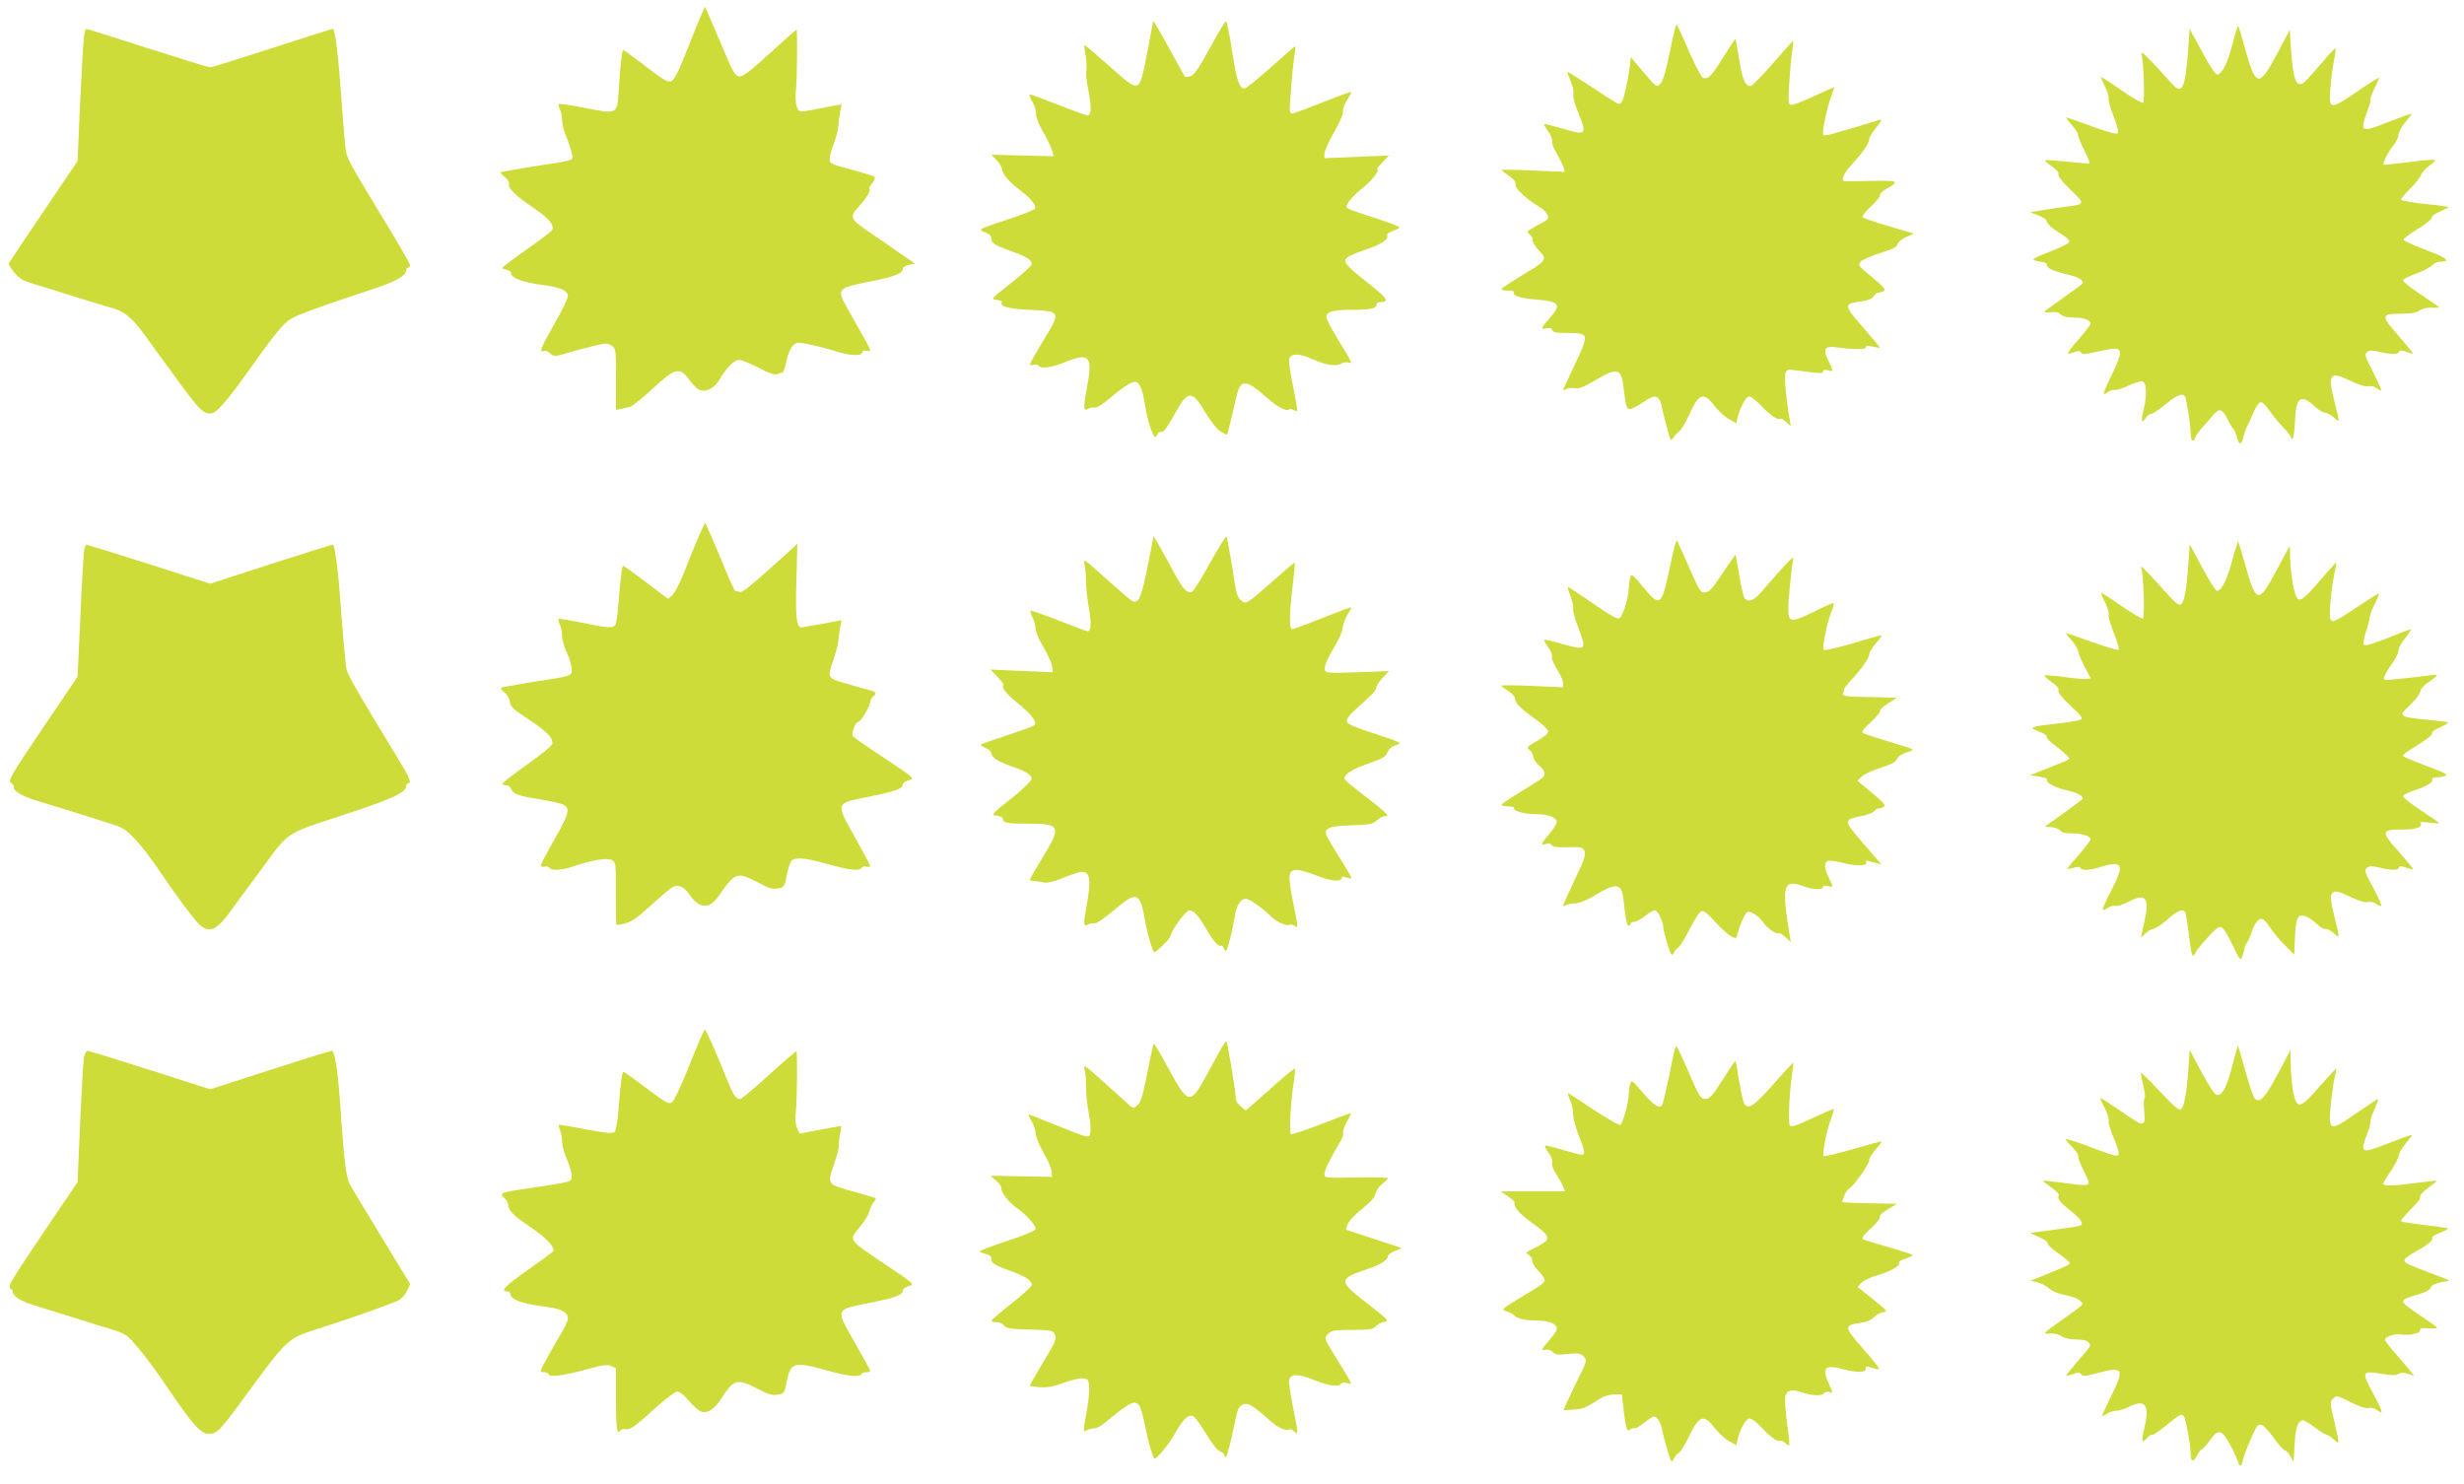 <?xml version="1.0" standalone="no"?>
<!DOCTYPE svg PUBLIC "-//W3C//DTD SVG 20010904//EN"
 "http://www.w3.org/TR/2001/REC-SVG-20010904/DTD/svg10.dtd">
<svg version="1.0" xmlns="http://www.w3.org/2000/svg"
 width="1280pt" height="771pt" viewBox="0 0 1280 771"
 preserveAspectRatio="xMidYMid meet">
<g transform="translate(0,771) scale(0.1,-0.1)"
fill="#cddc39" stroke="none">
<path d="M3640 7625 c-12 -27 -35 -84 -51 -125 -66 -166 -82 -201 -101 -211
-17 -9 -37 2 -132 75 -62 47 -115 86 -118 86 -7 0 -16 -82 -24 -212 -8 -123
-6 -122 -174 -89 -74 15 -136 24 -138 20 -2 -4 1 -17 7 -28 6 -11 11 -35 11
-55 0 -19 9 -56 20 -82 11 -26 24 -64 29 -86 10 -45 32 -37 -199 -73 -90 -14
-166 -28 -169 -30 -2 -3 8 -14 22 -25 14 -12 24 -27 21 -34 -8 -21 31 -61 126
-125 86 -59 113 -93 96 -120 -4 -5 -62 -49 -131 -98 -69 -48 -125 -91 -125
-95 0 -4 10 -8 23 -10 12 -2 22 -10 22 -18 0 -24 63 -48 160 -60 98 -13 135
-29 135 -60 0 -11 -31 -75 -70 -143 -71 -125 -81 -151 -55 -141 8 3 22 -1 30
-10 21 -20 30 -20 106 4 35 10 93 26 129 34 57 14 67 14 87 0 22 -14 23 -19
23 -174 l0 -160 28 6 c15 3 36 8 47 11 11 3 63 46 116 94 114 106 139 113 185
52 15 -21 35 -43 44 -50 35 -29 88 -7 121 50 34 58 74 97 99 97 12 0 57 -18
101 -41 53 -28 85 -39 97 -33 9 4 21 8 26 8 5 1 15 27 21 59 7 34 21 67 33 80
21 20 25 20 84 8 35 -7 99 -23 142 -37 78 -24 136 -25 136 -2 0 6 9 8 20 5 11
-3 20 -1 20 4 0 6 -26 56 -59 112 -32 56 -68 120 -79 142 -31 62 -18 72 135
102 129 25 173 42 173 67 0 7 14 16 32 20 l32 6 -70 48 c-38 27 -112 78 -164
113 -107 73 -110 80 -55 140 38 42 59 78 51 86 -3 3 4 17 15 31 11 14 16 29
12 33 -4 4 -44 17 -88 29 -143 38 -145 39 -145 65 0 14 9 48 21 77 11 29 22
71 24 93 1 22 6 56 10 77 l7 36 -74 -14 c-153 -30 -146 -30 -159 2 -6 17 -8
53 -4 89 6 57 8 305 3 311 -2 1 -64 -54 -138 -122 -105 -96 -141 -123 -160
-121 -21 2 -32 20 -87 152 -35 83 -70 164 -77 180 l-14 30 -22 -50z"/>
<path d="M5990 7599 c0 -4 -14 -76 -30 -160 -43 -219 -35 -216 -195 -74 -71
63 -130 113 -132 111 -1 -1 2 -27 7 -58 5 -31 6 -65 3 -77 -3 -11 2 -59 12
-106 16 -83 14 -125 -7 -125 -5 0 -73 25 -150 55 -77 30 -143 55 -148 55 -5 0
0 -17 12 -37 12 -20 21 -49 20 -64 -1 -16 13 -54 37 -95 22 -38 43 -82 47 -98
l7 -28 -161 4 -162 4 27 -28 c15 -15 27 -36 28 -47 2 -25 40 -70 95 -110 52
-39 84 -77 77 -94 -3 -7 -65 -32 -138 -56 -74 -24 -138 -47 -142 -51 -5 -4 5
-12 22 -18 20 -7 31 -18 31 -30 0 -26 12 -34 103 -67 79 -28 107 -46 107 -68
0 -7 -48 -50 -107 -97 -106 -84 -107 -85 -75 -88 18 -2 30 -7 27 -12 -14 -22
33 -35 148 -40 159 -7 160 -8 66 -161 -38 -63 -69 -117 -69 -122 0 -5 9 -6 19
-2 11 3 22 1 26 -5 11 -17 64 -11 132 16 136 55 151 37 118 -139 -18 -99 -17
-115 7 -101 7 5 22 7 33 6 12 -2 42 16 75 44 78 67 124 96 143 89 21 -9 34
-46 47 -130 11 -69 39 -155 51 -155 4 0 10 7 13 16 3 8 10 13 15 10 12 -8 32
18 74 94 68 125 90 125 161 3 27 -45 58 -83 77 -95 17 -10 32 -18 34 -16 2 3
24 93 48 197 21 93 49 92 159 -6 55 -49 101 -73 115 -60 3 4 14 2 24 -4 23
-12 24 -19 -5 130 -14 68 -22 129 -19 137 11 29 52 29 118 -1 67 -30 122 -40
149 -26 13 8 32 11 41 7 23 -8 19 1 -54 119 -33 54 -61 107 -61 117 0 28 33
38 127 38 101 0 133 7 133 26 0 8 8 14 18 14 53 1 41 19 -72 108 -122 97 -129
110 -77 136 14 7 56 23 92 35 67 22 106 51 95 70 -3 5 10 15 29 21 19 6 35 15
35 19 0 3 -53 24 -117 45 -180 59 -166 51 -149 83 8 16 40 48 71 73 50 39 98
100 78 100 -4 0 9 16 28 36 l34 36 -167 -7 -168 -7 0 24 c0 13 23 64 51 112
28 50 49 97 46 107 -3 9 6 35 19 56 13 21 24 41 24 45 0 3 -66 -20 -147 -53
-81 -32 -153 -59 -161 -59 -13 0 -14 15 -8 88 8 115 15 178 22 227 6 38 6 39
-12 24 -11 -9 -68 -60 -128 -113 -59 -53 -115 -96 -122 -96 -26 0 -41 46 -64
198 -13 83 -27 152 -31 152 -5 0 -42 -63 -84 -140 -60 -109 -82 -141 -101
-146 -14 -4 -27 -5 -28 -3 -2 2 -32 55 -66 118 -69 126 -100 179 -100 170z"/>
<path d="M8675 7443 c-21 -103 -36 -154 -49 -167 -22 -22 -15 -27 -113 88
l-41 49 -7 -59 c-8 -61 -29 -157 -40 -174 -3 -6 -10 -10 -16 -10 -5 0 -66 38
-136 85 -70 46 -128 83 -130 81 -2 -1 6 -23 16 -47 11 -25 18 -55 14 -67 -3
-13 7 -53 27 -101 46 -111 40 -116 -80 -80 -52 15 -96 26 -98 24 -2 -2 7 -19
20 -37 14 -18 23 -41 21 -51 -3 -10 8 -39 24 -65 15 -26 31 -58 35 -71 l7 -24
-164 7 c-91 4 -165 5 -165 3 0 -2 18 -16 39 -31 27 -19 37 -33 34 -46 -5 -18
58 -76 127 -117 16 -9 33 -26 38 -39 10 -20 6 -25 -50 -54 -57 -31 -60 -34
-42 -47 10 -8 18 -21 16 -30 -2 -8 10 -30 26 -47 52 -55 51 -57 -74 -132 -63
-38 -114 -72 -114 -76 0 -5 16 -8 36 -8 20 0 33 -4 29 -9 -10 -17 32 -31 112
-37 126 -11 137 -24 73 -97 -46 -52 -49 -61 -16 -53 16 4 26 1 30 -9 4 -12 24
-15 85 -15 106 0 107 -7 30 -168 -32 -68 -59 -126 -59 -128 0 -3 8 0 18 5 9 5
29 7 44 4 21 -4 47 7 105 41 112 67 136 62 146 -29 13 -112 17 -126 41 -119
11 3 40 19 63 35 63 44 84 37 97 -31 6 -30 26 -106 42 -159 4 -11 9 -8 21 10
9 13 23 28 31 32 7 5 27 39 44 75 52 118 77 128 133 55 20 -27 54 -58 76 -70
l39 -23 6 28 c15 59 44 112 61 112 9 0 37 -22 62 -48 47 -50 88 -78 99 -68 3
4 17 -4 30 -16 l25 -23 -6 35 c-18 102 -28 214 -23 236 7 24 10 26 54 20 129
-17 142 -18 142 -6 0 8 9 10 25 6 30 -8 30 -7 4 48 -32 64 -22 80 44 71 86
-12 152 -11 150 1 -2 8 9 9 35 3 20 -4 37 -7 38 -6 1 1 -39 49 -88 106 -102
117 -102 123 -8 135 34 5 54 13 63 26 6 11 19 20 27 20 8 0 21 4 28 9 10 6 -7
25 -63 71 -73 59 -75 63 -59 81 9 10 55 30 101 44 65 20 86 31 91 47 3 11 22
27 45 37 l40 17 -129 38 c-71 21 -133 42 -138 46 -5 5 13 30 44 58 29 27 50
54 47 59 -3 5 11 20 33 32 70 39 62 44 -76 41 -71 -2 -135 -2 -142 -1 -22 2
-4 42 42 91 54 59 86 105 86 126 0 9 16 37 37 62 27 33 32 43 17 39 -10 -3
-64 -19 -119 -36 -172 -51 -175 -52 -175 -33 0 34 23 139 41 186 11 27 18 50
17 52 -2 1 -50 -20 -108 -47 -57 -27 -110 -47 -118 -44 -12 4 -13 25 -7 117 4
61 10 134 15 162 4 28 7 52 5 54 -1 1 -48 -51 -104 -116 -56 -65 -109 -119
-117 -119 -28 0 -43 34 -59 137 -10 58 -18 106 -19 108 -2 1 -31 -42 -65 -97
-62 -99 -78 -115 -105 -105 -8 3 -40 65 -72 137 -31 73 -60 135 -64 139 -3 5
-19 -58 -35 -139z"/>
<path d="M11597 7479 c-27 -102 -55 -156 -80 -156 -8 0 -43 52 -78 119 l-64
118 -7 -97 c-15 -210 -31 -248 -82 -191 -130 144 -168 181 -161 158 11 -43 18
-247 7 -254 -5 -3 -55 26 -110 64 -56 39 -104 70 -107 70 -3 0 6 -22 20 -49
14 -28 22 -56 19 -64 -3 -8 9 -49 26 -92 20 -51 28 -81 21 -88 -6 -6 -53 7
-135 37 -69 25 -128 46 -132 46 -3 0 10 -19 30 -41 19 -23 33 -45 31 -49 -2
-4 11 -38 30 -76 19 -37 32 -70 30 -72 -2 -3 -54 1 -115 8 -61 6 -113 10 -116
7 -2 -2 13 -16 35 -31 25 -18 38 -33 34 -42 -3 -9 21 -39 63 -80 78 -75 77
-75 -26 -88 -30 -4 -84 -12 -120 -18 l-64 -11 43 -16 c23 -10 42 -21 42 -27 0
-15 30 -42 75 -69 24 -14 44 -32 44 -40 0 -8 -41 -29 -102 -53 -105 -41 -106
-43 -34 -54 11 -2 19 -7 19 -13 -1 -18 32 -33 102 -50 61 -14 84 -26 85 -46 0
-3 -45 -36 -100 -75 -54 -38 -99 -71 -100 -74 0 -4 16 -4 35 -2 23 3 40 -1 50
-12 11 -10 34 -16 66 -16 53 0 89 -13 89 -32 0 -6 -28 -42 -61 -80 -34 -38
-59 -71 -57 -74 3 -2 18 0 33 6 21 8 30 8 36 -2 6 -10 19 -10 66 1 32 7 74 16
94 18 56 7 56 -19 -2 -137 -48 -100 -51 -112 -16 -85 11 7 25 11 32 9 7 -3 38
6 69 21 31 15 64 25 74 23 23 -4 27 -65 8 -146 -15 -63 -11 -78 12 -42 7 11
19 20 28 20 8 0 42 23 75 50 66 55 96 63 104 28 13 -63 25 -146 25 -180 0 -39
14 -51 24 -20 3 10 21 34 39 53 17 20 42 48 54 62 32 38 47 34 74 -20 13 -27
27 -49 31 -51 4 -2 12 -21 18 -43 12 -45 25 -44 35 4 4 17 13 43 21 57 7 14
22 46 33 73 12 27 26 47 36 47 8 0 28 -19 43 -42 15 -22 46 -61 70 -85 23 -24
42 -48 42 -53 0 -6 4 -10 9 -10 5 0 11 40 13 90 5 130 30 147 110 72 15 -14
37 -26 48 -27 11 -1 31 -12 45 -25 30 -28 30 -28 6 68 -24 95 -28 123 -18 140
12 18 31 15 102 -19 40 -19 75 -29 88 -26 12 3 31 -1 41 -9 11 -8 23 -14 26
-14 4 0 -15 42 -41 94 -43 83 -47 95 -33 106 12 11 25 11 65 2 64 -15 96 -15
101 0 3 9 12 9 38 0 18 -7 34 -11 36 -10 1 2 -33 43 -76 93 -93 106 -92 115
14 115 51 0 78 5 96 17 14 10 39 16 62 14 21 -1 38 0 38 2 0 3 -43 33 -95 67
-53 35 -94 68 -92 74 2 6 32 21 67 34 36 13 73 32 83 42 10 11 28 20 40 20 62
1 41 19 -70 61 -65 24 -118 49 -117 54 0 6 34 31 75 56 41 25 73 51 71 58 -1
7 18 21 43 32 25 11 45 21 45 23 0 2 -54 10 -120 16 -67 7 -123 17 -126 22 -3
4 17 29 44 55 27 27 53 58 57 71 3 13 25 36 47 53 49 35 47 35 -122 15 -63 -8
-116 -13 -118 -12 -6 7 21 62 48 96 17 21 30 48 30 60 0 12 16 42 36 66 20 24
34 44 31 44 -3 0 -58 -20 -123 -45 -145 -57 -147 -55 -101 72 9 22 13 43 11
46 -3 3 7 28 21 57 14 29 25 54 23 56 -2 2 -54 -31 -115 -73 -139 -95 -146
-94 -137 19 3 46 12 111 19 146 7 34 10 62 6 61 -3 0 -40 -40 -81 -89 -41 -48
-81 -91 -89 -94 -35 -16 -50 30 -60 184 l-6 95 -65 -123 c-94 -177 -111 -176
-165 17 -19 68 -36 125 -38 127 -2 2 -16 -41 -30 -97z"/>
<path d="M436 7518 c-3 -24 -12 -178 -20 -344 l-13 -301 -175 -259 c-96 -142
-178 -264 -181 -270 -4 -6 9 -29 28 -51 28 -33 47 -43 112 -62 43 -13 134 -41
203 -63 69 -22 149 -46 177 -54 80 -21 116 -50 190 -152 37 -52 96 -133 131
-180 150 -208 171 -229 217 -218 23 6 84 76 160 183 162 229 206 283 249 308
38 22 154 64 446 161 101 34 150 63 150 91 0 7 5 13 10 13 6 0 10 6 10 13 0 7
-66 121 -146 252 -162 267 -179 297 -187 340 -4 17 -13 129 -22 250 -16 237
-34 385 -46 385 -4 0 -146 -45 -316 -100 -169 -55 -314 -100 -321 -100 -8 0
-154 45 -326 100 -171 55 -314 100 -318 100 -3 0 -9 -19 -12 -42z"/>
<path d="M3633 4930 c-16 -36 -49 -115 -72 -177 -24 -61 -54 -121 -67 -134
l-23 -21 -114 86 c-62 47 -116 86 -119 86 -7 0 -14 -59 -26 -205 -4 -49 -11
-96 -15 -102 -11 -18 -45 -16 -177 12 -63 13 -117 21 -119 19 -2 -2 1 -15 7
-29 7 -14 12 -41 12 -59 0 -19 11 -58 25 -88 14 -29 25 -67 25 -84 0 -38 8
-35 -206 -68 -85 -14 -158 -27 -161 -30 -3 -3 5 -14 17 -24 13 -10 25 -29 27
-42 5 -33 13 -41 108 -104 86 -57 115 -87 115 -118 0 -11 -48 -51 -130 -109
-71 -51 -130 -96 -130 -101 0 -4 9 -8 19 -8 11 0 22 -8 26 -18 8 -26 39 -38
131 -52 43 -7 97 -17 119 -24 62 -17 59 -41 -24 -186 -39 -68 -71 -129 -71
-136 0 -7 8 -10 19 -7 10 3 22 0 25 -6 11 -17 67 -13 130 9 93 32 170 44 195
31 20 -11 21 -18 20 -172 0 -88 1 -162 3 -164 2 -2 23 1 46 7 32 8 66 32 135
95 51 47 102 90 115 96 29 13 60 -3 87 -46 11 -18 33 -38 49 -46 38 -18 67 -4
105 51 80 116 91 119 200 62 55 -30 75 -36 102 -30 33 6 35 9 46 67 6 33 17
67 23 75 19 22 77 17 191 -16 109 -31 163 -37 175 -19 3 6 15 9 25 6 11 -3 19
-1 19 4 0 5 -36 73 -80 151 -101 180 -103 173 77 209 136 28 173 41 173 63 0
7 14 17 31 22 32 9 31 10 -124 113 -87 57 -161 109 -166 115 -11 13 13 76 28
76 13 0 61 81 61 102 0 9 7 21 15 28 23 19 19 25 -32 38 -27 7 -81 22 -120 34
-84 24 -86 28 -52 124 11 32 22 75 24 94 1 19 6 51 10 71 l7 37 -99 -19 c-54
-10 -103 -18 -109 -19 -26 -1 -32 50 -27 241 l5 194 -33 -31 c-207 -188 -252
-225 -266 -220 -8 3 -18 6 -23 6 -4 0 -28 51 -53 113 -25 61 -59 141 -75 177
l-29 65 -30 -65z"/>
<path d="M6286 4785 c-43 -79 -85 -146 -93 -149 -27 -11 -48 12 -101 111 -29
55 -64 117 -76 138 l-24 39 -11 -60 c-42 -219 -57 -270 -78 -278 -17 -7 -17
-7 -148 109 -133 119 -129 116 -120 76 4 -19 7 -57 7 -85 0 -28 6 -88 14 -134
15 -79 12 -122 -6 -122 -5 0 -72 25 -150 56 -78 30 -144 53 -147 51 -2 -3 3
-19 11 -36 9 -16 16 -43 16 -59 0 -15 18 -58 41 -95 22 -37 42 -82 44 -99 l4
-31 -162 7 -162 7 35 -36 c19 -20 34 -38 33 -41 -11 -18 7 -42 70 -94 83 -68
110 -106 87 -120 -8 -6 -71 -28 -140 -51 -69 -23 -129 -44 -134 -47 -5 -2 6
-11 23 -18 17 -7 31 -19 31 -27 0 -22 30 -42 100 -67 83 -29 110 -46 109 -68
0 -9 -48 -55 -107 -102 -105 -84 -106 -85 -74 -88 18 -2 32 -9 32 -17 0 -21
24 -25 140 -25 158 0 164 -15 69 -171 -38 -62 -69 -116 -69 -120 0 -4 10 -7
23 -7 12 0 34 -3 48 -7 18 -5 50 3 103 24 43 17 85 31 95 31 45 0 50 -41 25
-181 -17 -91 -16 -107 8 -93 7 5 20 7 29 6 15 -3 42 16 139 96 84 68 104 58
126 -70 11 -67 38 -161 49 -176 5 -6 85 72 85 82 0 25 80 136 98 136 23 0 51
-31 87 -95 34 -60 65 -96 77 -89 4 3 11 -2 14 -10 3 -9 9 -16 13 -16 7 0 34
107 47 185 8 53 30 85 56 85 19 0 87 -48 131 -92 27 -27 77 -50 94 -44 9 4 22
1 29 -5 19 -15 18 -8 -11 135 -26 132 -23 156 23 156 15 0 63 -14 106 -31 75
-29 126 -33 126 -9 0 6 9 6 25 0 14 -5 25 -6 25 -2 0 5 -25 48 -55 96 -85 136
-88 141 -67 159 12 11 47 16 124 19 94 3 110 6 131 26 13 12 34 22 47 22 18 0
2 16 -70 73 -52 39 -107 83 -123 97 -28 25 -29 26 -10 48 10 12 52 34 93 48
97 34 109 41 120 69 5 14 21 27 35 31 14 3 25 9 25 13 0 4 -39 20 -87 35 -172
56 -191 65 -186 86 3 11 24 36 47 56 82 72 106 97 106 112 0 9 15 31 33 50
l32 35 -163 -6 c-137 -5 -164 -4 -169 9 -7 18 10 58 54 132 19 31 37 72 38 90
2 18 13 48 25 68 12 19 21 36 19 38 -2 2 -69 -23 -149 -55 -80 -32 -151 -58
-157 -58 -17 -1 -16 71 2 224 8 65 13 121 11 122 -1 2 -58 -47 -126 -107 -113
-100 -126 -108 -144 -96 -30 19 -32 28 -56 186 -13 80 -25 148 -29 152 -3 3
-41 -58 -85 -137z"/>
<path d="M8682 4797 c-51 -243 -55 -247 -147 -136 -56 67 -60 70 -66 48 -4
-13 -7 -39 -8 -57 -1 -47 -29 -138 -46 -152 -11 -10 -39 5 -139 74 -69 47
-127 86 -130 86 -3 0 2 -21 12 -47 10 -27 17 -56 14 -67 -2 -10 11 -56 29
-103 42 -110 38 -114 -82 -80 -51 15 -95 25 -97 22 -2 -2 7 -19 20 -37 14 -18
23 -41 20 -51 -2 -10 10 -39 27 -66 17 -26 31 -58 31 -70 l0 -22 -160 7 c-88
4 -160 4 -160 1 0 -3 16 -15 35 -27 19 -12 35 -29 35 -39 0 -23 27 -51 104
-106 36 -25 66 -54 68 -63 3 -12 -14 -27 -56 -51 -54 -31 -58 -35 -41 -47 10
-8 19 -24 20 -36 1 -12 13 -31 27 -42 34 -28 40 -51 20 -68 -9 -8 -61 -41
-114 -73 -54 -33 -98 -63 -98 -67 0 -4 16 -8 36 -8 19 0 33 -4 30 -9 -9 -14
51 -31 110 -31 61 0 102 -13 110 -35 4 -10 -9 -34 -35 -65 -47 -55 -50 -64
-20 -55 14 5 25 2 30 -6 6 -10 29 -13 84 -11 70 2 76 0 86 -20 8 -19 0 -44
-51 -150 -33 -70 -60 -130 -60 -133 0 -4 6 -3 12 1 7 5 29 9 50 10 22 1 60 16
95 37 122 74 147 71 157 -20 9 -93 18 -133 27 -133 5 0 9 5 9 10 0 6 8 10 19
10 10 0 35 14 56 30 21 17 44 30 52 30 14 0 43 -57 43 -86 0 -9 10 -48 21 -86
18 -59 23 -67 32 -52 5 11 18 26 28 34 10 8 36 52 59 97 22 44 48 84 58 88 12
5 32 -10 72 -55 30 -33 67 -67 82 -75 27 -13 28 -13 34 13 7 32 32 92 46 109
14 17 61 -11 91 -54 20 -29 69 -61 81 -52 2 2 17 -7 32 -21 l27 -25 -6 35
c-43 262 -34 293 73 255 50 -18 100 -20 100 -4 0 7 10 9 25 5 30 -8 30 -6 5
44 -24 48 -26 78 -4 87 9 3 47 -2 85 -12 68 -17 126 -14 113 6 -4 7 1 9 15 5
11 -3 31 -9 44 -12 l22 -6 -21 23 c-11 13 -53 62 -93 108 -83 96 -83 104 9
121 30 6 60 17 66 25 6 8 17 15 25 15 8 0 20 4 27 9 10 6 -7 25 -63 71 l-76
63 21 21 c11 12 55 32 98 46 55 18 80 31 86 46 6 13 26 27 49 34 21 6 37 14
34 16 -3 3 -58 21 -123 40 -65 20 -125 39 -134 44 -12 7 -4 18 39 58 29 27 51
54 48 59 -3 5 15 22 41 38 l47 30 -143 3 c-125 2 -143 5 -138 18 3 9 6 19 6
23 0 4 16 25 36 47 56 60 94 115 94 134 0 9 17 36 37 60 29 34 33 42 18 38
-11 -3 -79 -22 -152 -44 -73 -21 -135 -35 -139 -31 -9 9 15 134 37 191 11 27
17 51 15 53 -2 2 -50 -19 -106 -47 -118 -57 -130 -55 -130 19 0 48 16 208 25
251 4 20 -5 13 -50 -35 -30 -33 -76 -86 -103 -117 -47 -58 -78 -72 -100 -45
-5 6 -17 59 -27 117 -9 58 -18 106 -19 107 -1 2 -31 -41 -67 -95 -51 -77 -69
-98 -90 -100 -25 -3 -30 5 -84 130 -32 73 -61 136 -64 140 -3 4 -17 -43 -29
-105z"/>
<path d="M11596 4798 c-27 -100 -56 -158 -79 -158 -7 0 -41 54 -77 121 l-65
121 -7 -104 c-9 -131 -21 -198 -39 -209 -10 -6 -31 10 -74 59 -33 37 -77 85
-98 107 -34 35 -38 37 -32 15 11 -43 17 -247 7 -254 -5 -3 -54 26 -110 64 -55
39 -103 70 -106 70 -4 0 5 -22 19 -49 14 -28 22 -56 19 -64 -3 -8 9 -51 27
-96 18 -45 29 -84 26 -88 -4 -3 -65 15 -136 40 -71 26 -133 47 -137 47 -4 0 7
-15 24 -33 18 -19 35 -46 38 -61 2 -15 18 -53 35 -84 l30 -57 -23 -3 c-13 -1
-67 3 -120 11 -54 7 -98 10 -98 7 0 -4 18 -20 39 -35 26 -18 38 -32 34 -42 -4
-10 17 -37 63 -80 54 -50 66 -66 54 -72 -8 -4 -62 -14 -120 -20 -146 -17 -154
-20 -100 -41 25 -9 44 -22 43 -28 -2 -6 11 -21 28 -34 65 -50 94 -77 88 -82
-3 -4 -51 -24 -105 -45 l-99 -39 47 -7 c26 -4 46 -11 43 -15 -9 -15 33 -40 93
-54 59 -13 92 -30 92 -45 0 -3 -45 -37 -99 -76 l-99 -70 36 -3 c20 -2 41 -10
45 -18 5 -9 25 -14 57 -14 55 0 100 -14 100 -31 0 -6 -27 -42 -60 -79 -33 -37
-60 -70 -60 -73 0 -3 15 -1 32 4 22 6 34 6 36 -1 5 -15 53 -12 102 5 23 8 55
15 70 15 46 0 43 -30 -12 -136 -27 -52 -47 -98 -45 -101 3 -3 15 2 27 10 12 8
29 13 39 10 10 -3 41 7 69 22 90 47 110 21 81 -108 l-17 -79 24 23 c13 12 33
23 43 24 11 1 43 23 71 48 52 47 83 58 93 34 3 -7 10 -55 17 -107 16 -126 18
-131 36 -98 7 14 39 52 69 84 65 69 65 69 125 -51 38 -79 39 -79 49 -52 6 16
11 34 11 40 0 7 6 21 14 32 7 11 19 37 25 58 15 44 36 68 55 61 8 -3 27 -24
41 -47 15 -23 49 -63 75 -89 l48 -48 4 89 c4 103 15 125 56 110 15 -6 41 -24
59 -41 17 -17 37 -28 45 -25 7 2 25 -7 41 -21 32 -30 32 -29 8 68 -27 109 -29
131 -9 144 13 8 32 3 86 -23 46 -22 78 -32 93 -28 14 3 32 0 43 -9 38 -27 35
-13 -14 80 -45 83 -49 95 -35 106 13 11 26 11 66 2 64 -15 96 -15 101 0 3 9
12 9 38 0 18 -7 35 -11 36 -9 2 2 -32 43 -76 93 -94 105 -92 114 26 114 69 0
105 15 86 35 -4 4 17 5 46 1 28 -4 52 -5 52 -3 0 3 -43 33 -95 67 -53 35 -94
68 -92 74 2 6 30 20 64 31 64 21 96 42 87 56 -3 5 7 9 23 10 15 0 37 4 47 8
15 6 -9 18 -98 51 -64 24 -119 47 -122 51 -2 5 8 16 23 25 96 59 133 86 128
95 -4 5 14 19 40 30 26 11 45 23 43 25 -3 2 -50 9 -106 14 -155 16 -155 17
-93 76 29 28 53 59 54 71 0 12 18 32 44 49 23 16 43 32 43 35 0 3 -28 2 -62
-3 -35 -5 -98 -12 -141 -16 -75 -8 -77 -7 -71 12 4 12 22 42 40 67 19 26 34
57 34 69 0 13 16 43 36 66 19 24 31 44 27 44 -5 0 -60 -21 -122 -46 -84 -33
-116 -42 -121 -33 -5 6 1 37 11 67 10 30 19 64 19 74 0 10 12 41 26 69 14 28
24 53 21 55 -2 2 -53 -31 -115 -72 -70 -49 -116 -74 -126 -71 -14 6 -15 20
-10 94 4 48 12 115 20 148 7 32 12 60 11 62 -2 1 -31 -30 -65 -70 -95 -112
-118 -132 -136 -118 -17 14 -36 117 -39 211 l-2 65 -68 -127 c-94 -177 -107
-175 -162 22 -19 67 -36 124 -38 126 -2 2 -16 -42 -31 -98z"/>
<path d="M436 4838 c-3 -24 -12 -178 -19 -344 l-14 -300 -182 -269 c-167 -248
-180 -271 -164 -283 10 -7 17 -16 15 -20 -8 -18 43 -50 115 -71 126 -38 396
-123 427 -134 53 -20 119 -91 226 -249 78 -115 164 -230 191 -257 54 -54 93
-38 170 69 24 34 69 95 99 135 30 40 82 110 114 155 70 96 105 119 249 166
368 119 447 152 447 191 0 7 5 13 10 13 21 0 8 30 -57 136 -202 331 -254 422
-262 454 -5 19 -16 134 -25 255 -18 255 -35 395 -48 395 -5 0 -150 -46 -322
-101 l-314 -102 -318 102 c-176 56 -322 101 -325 101 -4 0 -10 -19 -13 -42z"/>
<path d="M3582 2177 c-44 -110 -80 -187 -92 -195 -16 -10 -33 -1 -131 73 -62
47 -115 85 -120 85 -8 0 -15 -54 -27 -207 -4 -51 -13 -98 -19 -104 -10 -10
-41 -7 -150 13 -76 15 -139 25 -141 24 -1 -2 2 -15 8 -30 5 -15 10 -42 10 -60
0 -19 11 -59 25 -90 14 -31 25 -69 25 -85 0 -27 -4 -29 -57 -39 -32 -6 -110
-18 -173 -27 -138 -20 -148 -24 -120 -50 11 -10 20 -25 20 -34 0 -30 28 -58
116 -117 80 -54 130 -107 118 -125 -3 -5 -63 -49 -134 -99 -119 -84 -144 -110
-104 -110 8 0 14 -4 14 -9 0 -33 58 -55 186 -71 80 -10 114 -28 114 -61 0 -10
-14 -42 -31 -71 -18 -29 -51 -88 -75 -130 -42 -77 -42 -78 -18 -78 13 0 24 -5
24 -11 0 -17 81 -6 198 26 83 23 107 26 127 17 l25 -12 0 -165 c0 -149 6 -186
24 -156 3 5 14 7 24 5 23 -6 53 15 161 114 50 45 99 82 110 82 11 0 38 -22 61
-50 23 -28 53 -53 66 -56 32 -8 67 16 101 69 64 101 82 106 189 51 57 -30 77
-36 105 -30 33 6 35 8 46 68 19 99 39 105 206 58 110 -31 171 -38 182 -20 3 6
15 10 26 10 10 0 19 3 19 8 0 4 -36 70 -80 147 -101 176 -103 170 76 205 135
27 174 41 174 65 0 8 14 18 32 23 32 8 30 9 -135 120 -185 125 -179 116 -116
192 21 25 41 59 45 75 4 17 14 38 22 48 8 9 13 19 11 21 -2 2 -47 15 -99 30
-160 45 -155 38 -115 154 14 39 24 81 23 94 0 13 2 40 7 61 4 20 6 37 4 37 -2
0 -51 -9 -109 -20 -58 -11 -106 -20 -106 -20 -1 0 -7 13 -14 30 -8 19 -10 49
-6 82 7 54 9 308 3 315 -2 2 -66 -53 -142 -122 -75 -69 -143 -125 -149 -125
-24 0 -36 18 -69 100 -62 154 -109 260 -116 260 -3 0 -39 -82 -79 -183z"/>
<path d="M6341 2257 c-13 -23 -45 -82 -72 -132 -86 -157 -96 -156 -195 26 -42
77 -78 138 -80 136 -3 -2 -11 -37 -19 -78 -39 -198 -46 -224 -67 -242 -20 -17
-22 -17 -47 6 -14 13 -69 62 -122 110 -53 48 -99 87 -103 87 -4 0 -4 -9 -1
-20 4 -11 7 -51 7 -88 0 -37 6 -98 14 -137 8 -38 12 -82 8 -98 -7 -33 2 -35
-174 35 -69 28 -132 53 -140 56 -10 4 -8 -5 8 -32 12 -20 22 -50 22 -66 0 -15
18 -60 41 -99 22 -38 41 -83 42 -98 l2 -28 -160 3 -160 3 30 -26 c17 -14 29
-30 27 -36 -5 -20 37 -76 78 -104 49 -34 100 -90 100 -110 0 -9 -51 -30 -145
-62 -80 -26 -145 -51 -145 -54 0 -4 14 -10 30 -14 20 -4 30 -13 30 -25 0 -24
13 -32 100 -64 78 -28 110 -50 110 -72 0 -8 -47 -51 -104 -96 -58 -46 -105
-86 -105 -90 -1 -5 11 -8 25 -8 15 0 33 -8 40 -17 10 -15 32 -19 134 -21 119
-4 121 -4 131 -29 8 -21 -1 -41 -61 -140 -38 -64 -70 -118 -70 -122 0 -3 24
-7 54 -9 39 -2 73 4 122 23 38 14 82 25 99 23 28 -3 30 -6 33 -45 2 -23 -4
-78 -12 -123 -20 -101 -20 -116 -3 -103 6 5 23 10 36 11 14 0 35 9 47 19 148
121 167 131 193 99 6 -8 20 -56 30 -107 15 -76 33 -141 47 -167 6 -12 78 75
108 130 42 76 70 102 97 88 9 -6 39 -46 65 -91 29 -48 57 -85 71 -90 13 -5 23
-13 23 -19 0 -5 3 -10 8 -10 6 0 27 81 53 208 8 40 17 56 35 64 26 12 54 -5
141 -83 40 -37 87 -58 100 -45 4 3 15 -1 25 -11 24 -21 23 -17 -6 130 -13 65
-22 127 -19 138 9 32 44 32 126 0 79 -32 131 -39 142 -21 3 6 18 7 32 4 24 -6
25 -6 12 17 -6 13 -33 58 -59 99 -74 119 -73 117 -50 140 17 17 33 20 125 20
90 0 107 3 122 19 10 11 31 21 46 23 26 3 18 11 -91 96 -151 117 -151 126 1
178 70 24 107 47 107 68 0 6 16 18 36 26 l36 15 -145 48 -146 48 10 28 c6 16
39 52 75 80 44 36 67 61 70 80 4 16 19 38 35 50 16 12 29 25 29 29 0 4 -74 6
-165 4 -162 -3 -165 -3 -165 18 0 19 32 84 82 168 11 18 18 38 15 46 -3 7 6
32 19 56 14 24 23 44 22 46 -2 1 -71 -24 -153 -56 -82 -32 -154 -56 -159 -53
-10 7 -1 174 15 272 5 35 8 66 5 68 -2 2 -41 -28 -86 -69 -45 -40 -102 -90
-125 -110 l-43 -38 -26 21 c-14 11 -26 28 -26 37 1 32 -44 302 -49 302 -3 0
-17 -19 -30 -43z"/>
<path d="M8692 2223 c-18 -95 -51 -243 -57 -254 -14 -22 -44 -3 -100 63 -56
65 -60 69 -66 47 -4 -13 -7 -39 -8 -57 -1 -39 -29 -142 -42 -156 -5 -6 -61 26
-139 77 -71 48 -132 87 -134 87 -3 0 2 -17 11 -37 9 -21 15 -53 15 -71 -1 -18
12 -67 28 -108 33 -82 37 -104 17 -104 -8 0 -51 11 -97 25 -47 14 -88 24 -92
23 -5 -2 2 -18 16 -36 14 -20 22 -41 19 -53 -3 -11 5 -36 21 -60 15 -22 31
-51 36 -64 l10 -25 -168 0 -167 0 38 -25 c20 -14 36 -29 35 -33 -6 -23 22 -56
92 -107 97 -69 100 -84 28 -121 -66 -33 -67 -33 -45 -45 9 -6 17 -19 17 -30 0
-11 11 -31 25 -45 13 -13 29 -33 35 -44 12 -22 8 -24 -134 -110 -87 -54 -88
-54 -60 -64 16 -5 31 -12 34 -16 13 -18 54 -30 107 -31 72 -1 103 -10 117 -31
8 -13 2 -27 -32 -67 -48 -56 -50 -61 -22 -54 11 3 27 -2 36 -12 14 -14 28 -16
79 -10 51 5 65 3 79 -10 22 -22 21 -25 -19 -105 -19 -39 -46 -94 -59 -123
l-24 -54 54 3 c41 2 65 11 109 40 41 28 67 38 98 38 l42 1 7 -60 c13 -110 19
-136 32 -126 11 9 17 11 35 11 4 0 25 14 46 30 21 17 41 30 46 30 17 0 37 -31
43 -67 4 -21 16 -69 28 -107 20 -68 21 -69 34 -44 7 14 20 28 27 31 7 3 28 36
46 74 58 120 80 129 138 54 21 -27 55 -58 75 -69 l38 -21 6 27 c12 56 44 112
63 112 10 0 37 -20 60 -45 46 -50 88 -81 98 -71 4 3 15 -1 25 -11 10 -9 20
-14 23 -12 2 3 -3 55 -12 117 -8 62 -12 124 -9 137 8 32 35 39 87 20 52 -17
105 -20 115 -4 3 6 15 9 25 6 23 -6 23 -9 -1 44 -37 83 -19 101 78 74 65 -18
118 -17 114 3 -3 15 8 15 42 2 15 -6 26 -6 26 0 0 5 -38 53 -85 106 -96 109
-97 119 -12 130 34 5 58 15 72 30 11 12 33 24 48 26 25 3 21 7 -53 67 l-80 64
20 22 c12 12 50 30 86 40 65 18 119 50 109 65 -3 5 13 14 35 21 22 7 37 15 33
19 -4 4 -60 22 -123 40 -63 18 -122 36 -130 40 -11 6 -2 20 39 58 30 27 51 54
47 60 -4 6 14 23 41 39 l48 28 -142 3 c-79 1 -143 4 -143 6 0 16 24 65 34 69
21 8 106 127 106 148 0 10 16 37 36 59 20 22 32 40 28 40 -5 0 -73 -19 -152
-42 -78 -22 -145 -38 -148 -35 -9 9 15 135 37 191 10 27 17 51 15 53 -2 2 -52
-19 -111 -47 -83 -39 -110 -48 -117 -38 -10 14 -2 184 12 270 4 29 7 54 5 56
-1 1 -48 -49 -104 -113 -99 -112 -126 -130 -149 -102 -5 6 -17 59 -27 117 -9
58 -18 106 -20 108 -1 2 -31 -42 -66 -98 -54 -85 -68 -100 -90 -100 -24 0 -31
11 -84 133 -31 72 -61 136 -65 140 -4 5 -12 -18 -18 -50z"/>
<path d="M11596 2172 c-29 -115 -52 -156 -81 -151 -11 3 -41 48 -79 119 l-61
115 -7 -100 c-8 -121 -21 -192 -37 -208 -10 -9 -34 10 -112 93 -54 58 -98 101
-98 95 0 -5 6 -36 13 -67 8 -32 11 -60 7 -63 -4 -2 -6 -29 -3 -59 8 -96 5 -97
-118 -11 -60 41 -110 73 -110 70 0 -3 11 -28 25 -55 14 -27 22 -56 19 -64 -3
-8 8 -45 24 -83 16 -37 29 -76 29 -85 0 -22 -9 -20 -161 37 -64 24 -116 40
-116 36 0 -4 16 -22 35 -41 20 -19 33 -40 31 -46 -3 -7 11 -43 30 -81 41 -81
44 -79 -106 -59 -58 7 -106 13 -107 11 -2 -1 17 -16 42 -34 25 -18 43 -36 40
-41 -10 -16 7 -39 60 -80 29 -22 55 -49 58 -60 5 -21 15 -18 -173 -44 l-95
-12 48 -22 c26 -11 46 -26 45 -33 -2 -6 24 -30 57 -53 33 -23 59 -46 58 -51
-1 -5 -48 -27 -104 -49 l-102 -41 37 -8 c21 -5 47 -19 60 -31 13 -14 45 -27
84 -35 60 -12 98 -34 87 -52 -4 -5 -45 -36 -93 -70 -113 -80 -114 -81 -72 -78
22 2 45 -4 60 -14 15 -11 44 -17 76 -17 34 0 56 -5 64 -15 14 -17 16 -15 -69
-112 -29 -35 -51 -63 -49 -63 3 0 20 5 38 11 26 9 34 9 41 -2 7 -12 22 -10 90
8 129 34 136 20 67 -119 -26 -54 -48 -100 -48 -104 0 -3 11 1 25 10 13 9 36
16 50 16 14 0 44 9 66 21 83 42 107 9 79 -109 -18 -75 -15 -85 15 -52 10 11
21 17 25 15 4 -3 38 20 75 50 70 58 79 62 91 44 10 -18 34 -149 34 -191 0 -46
14 -49 35 -8 9 17 19 30 24 30 4 0 22 20 40 45 44 62 62 59 105 -20 20 -36 38
-76 42 -90 8 -31 20 -25 27 15 6 26 42 114 66 160 18 33 40 21 91 -49 29 -39
55 -69 59 -67 4 3 16 -9 27 -27 l19 -32 5 91 c5 89 18 124 45 124 7 0 33 -16
59 -36 26 -20 54 -37 61 -38 8 -1 26 -13 40 -26 30 -28 30 -29 1 95 -22 95
-23 101 -6 118 17 18 20 17 90 -18 46 -23 80 -35 95 -31 12 3 30 -1 41 -9 38
-28 35 -14 -16 81 -64 117 -61 123 40 106 53 -9 75 -9 89 -1 13 9 26 9 50 1
l32 -11 -18 23 c-10 13 -44 53 -75 89 -32 35 -58 69 -58 76 0 17 50 33 85 27
40 -7 101 7 97 23 -2 10 10 12 43 9 25 -2 45 -1 45 3 0 3 -43 34 -95 69 -107
72 -107 74 -1 105 38 11 60 23 63 35 3 11 21 20 51 27 l47 9 -30 13 c-16 6
-72 28 -123 47 -105 41 -106 43 -16 95 61 34 87 57 79 69 -2 4 16 15 41 25 25
9 43 19 40 22 -2 2 -57 11 -121 18 -65 8 -120 16 -122 19 -3 3 17 29 46 57 28
29 52 56 52 61 1 4 2 12 3 18 0 5 20 23 44 41 24 17 42 33 40 34 -2 1 -48 -4
-103 -11 -117 -16 -175 -17 -175 -5 0 4 18 35 40 67 22 33 40 68 40 78 0 10
16 38 35 62 19 23 35 44 35 47 0 3 -55 -17 -122 -43 -143 -56 -150 -54 -112
46 13 34 21 64 18 67 -3 2 6 30 20 61 14 31 22 56 20 56 -3 0 -55 -34 -116
-76 -139 -97 -143 -95 -129 57 6 57 15 119 21 138 5 19 8 36 6 38 -1 2 -40
-40 -86 -92 -101 -117 -118 -121 -137 -30 -7 33 -12 96 -13 140 l-1 80 -65
-123 c-68 -127 -95 -156 -121 -130 -7 8 -30 73 -49 144 -20 71 -37 130 -38
131 -1 1 -14 -46 -30 -105z"/>
<path d="M436 2213 c-4 -21 -12 -175 -20 -341 l-13 -304 -183 -271 c-169 -251
-181 -271 -164 -284 10 -7 14 -13 9 -13 -5 0 2 -11 15 -25 14 -15 52 -34 94
-46 39 -12 139 -43 221 -69 83 -26 168 -53 190 -59 22 -6 54 -19 71 -30 27
-17 120 -132 197 -246 148 -219 189 -265 233 -265 41 0 56 16 172 174 240 327
232 319 391 371 198 63 406 138 428 152 13 9 30 30 39 48 l15 33 -150 246
c-82 135 -157 259 -165 275 -18 33 -30 138 -46 376 -14 208 -30 315 -47 315
-7 0 -152 -45 -322 -100 l-309 -100 -312 100 c-172 55 -318 100 -325 100 -7 0
-16 -17 -19 -37z"/>
</g>
</svg>
